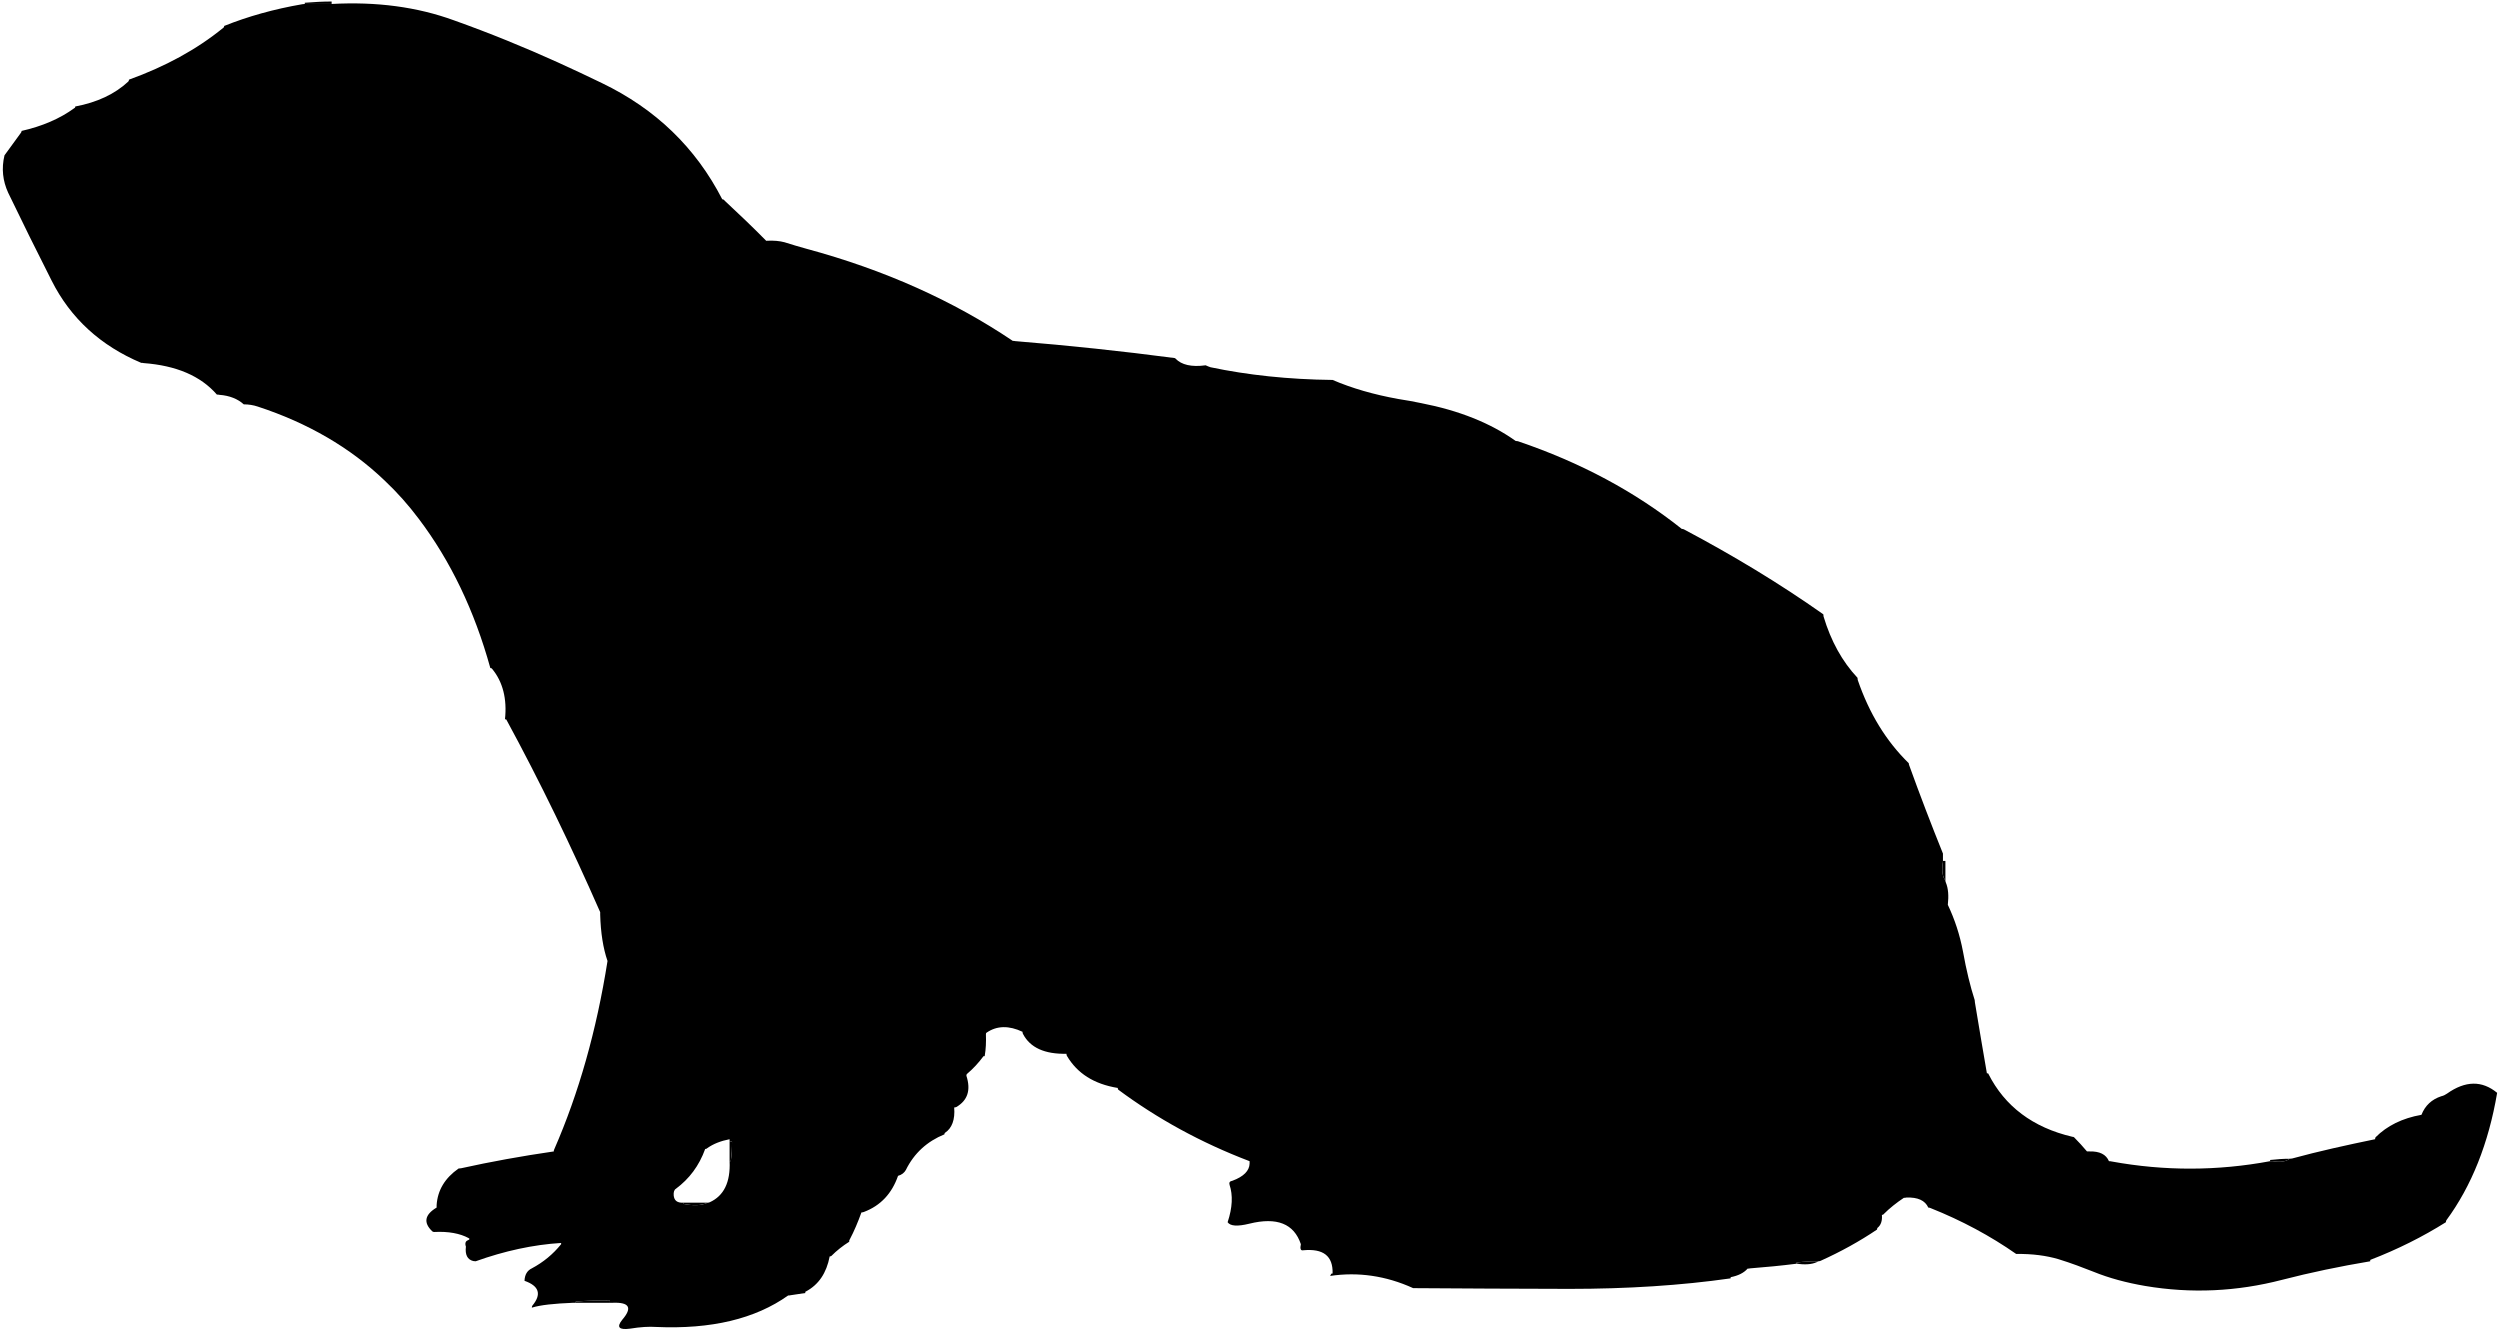 <?xml version="1.0" encoding="UTF-8" standalone="no"?>
<!-- Created with Inkscape (http://www.inkscape.org/) -->

<svg
   xmlns:svg="http://www.w3.org/2000/svg"
   xmlns="http://www.w3.org/2000/svg"
   version="1.1"
   width="1024"
   height="545"
   viewBox="0 0 1024 545"
   id="Layer_1"
   xml:space="preserve"><defs
   id="defs25" />
    
    <g
   id="g3">
        
        <g
   id="g5">
            
            <path
   d="m 8.84,53.625 c 0,0.3 -0.1,0.6 -0.3,0.8 -2.2,3.1 -4.5,6.1 -6.7,9.2 -1.3,5.4 -0.7,10.5 1.5,15.3 5.7,11.8 11.6,23.8 17.8,36 7.8,15.5 20.101,26.7 36.7,33.7 0.4,0 0.6,0 1,0.1 13.3,1 23.3,5.2 30,12.9 0.4,0 0.6,0 1,0.1 4.2,0.3 7.6,1.7 10,3.9 2,0 3.9,0.3 5.7,0.9 20.5,6.7 37.899,16.8 52,30.3 5.2,4.9 9.8,10.1 14,15.7 13,17.2 22.8,37.6 29.3,61.1 0.4,0 0.5,0.1 0.7,0.301 4.399,5.299 6.2,12.299 5.3,20.699 0.4,0 0.5,0 0.6,0.2 13.801,25.4 26.5,51.7 38.4,78.8 0,0.4 0,0.601 0,1 0.2,7.4 1.2,13.8 3,19 -4.5,28.5 -11.8,54.2 -21.8,77.101 -0.2,0.3 -0.2,0.6 -0.2,0.899 -13.1,1.9 -25.8,4.2 -38,6.9 -0.4,0 -0.6,0.1 -1,0.1 -5.6,3.9 -8.6,8.9 -9,15 0,0.3 0,0.7 0,1 -4.9,2.9 -5.5,6.2 -1.8,9.7 0.2,0.2 0.399,0.3 0.8,0.3 5.9,-0.3 10.6,0.601 14.1,2.5 0.601,0.3 0.4,0.601 -0.3,0.9 -0.899,0.3 -1.3,1.2 -0.8,2.6 -0.4,3.3 0.6,5.3 3,5.9 0.4,0 0.6,0.1 1,0.1 11.7,-4.2 23.5,-6.8 35,-7.5 v 0.5 c -3.3,4.1 -7.3,7.4 -12,9.9 -1.9,0.899 -2.9,2.6 -3,5.1 6,2.1 7.1,5.5 3.2,10.2 -0.101,0.2 -0.2,0.399 -0.2,0.8 3.5,-1.1 9.2,-1.7 17,-2 0.4,0 0.6,0 1,0 0,-0.4 0,-0.5 0,-0.5 4.7,-0.4 9.4,-0.5 14,-0.5 0,0.3 0,0.6 0,1 0.4,0 0.6,0 1,0 7,-0.3 8.3,2 4,7 -2.4,3 -1.3,4.2 3.2,3.6 4.3,-0.699 7.8,-0.899 10.7,-0.699 22.6,1 40.6,-3.301 54.1,-12.9 0.4,0 0.6,0 1,-0.1 2,-0.301 4,-0.601 6,-0.9 0,-0.4 0,-0.6 0.2,-0.6 5.3,-2.801 8.5,-7.601 9.8,-14.4 0.4,0 0.6,-0.1 0.7,-0.2 2.2,-2.2 4.6,-4.1 7.3,-5.8 0,-0.3 0,-0.7 0.2,-0.9 1.8,-3.399 3.399,-7.199 4.8,-11.1 0.4,0 0.6,-0.1 1,-0.2 6.9,-2.6 11.5,-7.6 14,-14.8 1.5,-0.4 2.6,-1.3 3.2,-2.4 3.399,-6.899 8.7,-11.699 15.8,-14.6 0,-0.3 0.1,-0.6 0.2,-0.6 2.899,-1.9 4.2,-5.4 3.8,-10.4 0.4,0 0.6,-0.1 0.9,-0.2 4.6,-2.7 6,-6.899 4.1,-12.8 0,-0.4 0.1,-0.6 0.2,-0.7 2.6,-2.2 4.8,-4.6 6.8,-7.3 0.4,0 0.5,0 0.5,-0.1 0.5,-2.801 0.6,-5.801 0.5,-8.9 0,-0.4 0.1,-0.6 0.2,-0.6 4.3,-3 9.3,-3 14.8,-0.4 0,0.4 0,0.6 0.2,0.9 2.899,5.6 8.899,8.3 17.8,8.1 0,0.4 0,0.6 0.2,0.9 4.2,7.1 11,11.5 20.8,13.1 0,0.4 0.1,0.5 0.2,0.7 15.899,11.8 33.8,21.7 53.8,29.3 0,0.4 0,0.7 0,1 -0.1,2.9 -2.4,5.3 -7,7 -1.1,0.2 -1.5,0.7 -1.2,1.7 1.4,4.2 1.2,9.3 -0.8,15.3 1.1,1.6 4,1.8 8.9,0.6 11.3,-2.8 18.3,0 21.1,8.4 -0.4,1.8 -0.1,2.7 0.9,2.5 8.3,-0.8 12.3,2.3 12.1,9.5 -0.4,0 -0.6,0.1 -0.6,0.2 l -0.4,0.8 c 11.4,-1.7 22.8,-0.1 34,5 20.4,0.1 41.7,0.3 64,0.3 23.7,0 45.7,-1.399 66,-4.3 0,-0.4 0.1,-0.5 0.1,-0.5 3,-0.6 5.3,-1.7 6.9,-3.5 0.399,0 0.6,0 1,-0.1 6.399,-0.5 12.7,-1.101 19,-1.9 0,-0.4 0,-0.5 0.1,-0.5 2.9,-0.4 5.9,-0.5 8.9,-0.5 0.399,0 0.6,-0.1 0.899,-0.2 8.2,-3.7 16,-8 23.101,-12.8 0,-0.3 0.1,-0.6 0.2,-0.7 1.399,-1.1 2,-2.899 1.8,-5.3 0.3,0 0.6,-0.1 0.7,-0.3 2.5,-2.5 5.3,-4.7 8.3,-6.7 0.3,0 0.7,0 1,-0.1 4.7,-0.2 7.7,1.199 9,4.1 0.3,0 0.7,0.1 0.899,0.2 12.801,5.1 24.5,11.399 35.101,18.8 6.7,-0.1 12.399,0.7 17.2,2.1 5.5,1.7 10.199,3.5 14.5,5.2 6.399,2.601 13.5,4.5 21.1,5.8 18.9,3.2 37.6,2.301 56.1,-2.5 11.601,-3 23.601,-5.5 36.101,-7.6 0,-0.4 0,-0.5 0.1,-0.6 11.2,-4.301 21.5,-9.5 30.9,-15.4 0,-0.3 0.1,-0.6 0.2,-0.8 10.3,-14 17.3,-31.5 20.8,-52.2 -6.2,-5.1 -13,-5 -20.5,0.3 -0.601,0.4 -1.4,0.9 -2.4,1.101 -3.899,1.3 -6.6,3.8 -8.1,7.6 -7.9,1.4 -14.101,4.5 -18.8,9.2 -0.101,0.2 -0.2,0.5 -0.2,0.8 -11.601,2.4 -23,4.9 -34,7.9 -0.3,0 -0.7,0.1 -1,0.1 -1.5,1.2 -3.8,1.5 -7,1 -0.3,0 -0.7,0 -1,0 -21.5,4 -43.2,4.1 -65,0.1 -0.3,-0.1 -0.7,-0.1 -1,-0.1 -1.2,-2.8 -3.8,-4.1 -8,-4 -0.3,0 -0.7,0 -1,0 -1.7,-2 -3.4,-3.9 -5.3,-5.8 -0.101,-0.101 -0.4,-0.2 -0.7,-0.2 -16.2,-3.8 -27.7,-12.5 -34.4,-25.8 0,-0.2 -0.3,-0.2 -0.6,-0.2 -1.4,-8.3 -3.101,-17.9 -4.9,-29 0,-0.4 -0.1,-0.6 -0.1,-1 -1.8,-5.6 -3.4,-12.1 -4.8,-19.9 -1.301,-6.899 -3.4,-13.199 -6.2,-19.1 0.399,-3.7 0.2,-6.7 -0.8,-9.1 -0.101,-0.301 -0.2,-0.5 -0.2,-0.9 -1.2,-1.5 -1.5,-3.9 -1.101,-7 0.101,-0.4 0.101,-0.6 0.101,-1 0,-0.4 0,-0.6 0,-1 0,-0.6 0,-1.4 0,-2 -4.8,-11.9 -9.4,-23.9 -13.8,-36.1 -0.101,-0.301 -0.2,-0.5 -0.2,-0.9 -9.3,-9.1 -16.2,-20.4 -20.9,-34.1 0,-0.301 -0.1,-0.601 -0.1,-0.9 -6.3,-6.7 -10.9,-15.1 -13.9,-25.1 0,-0.3 -0.1,-0.6 -0.1,-0.9 -18,-12.7 -37.101,-24.2 -57.101,-34.8 -0.3,-0.1 -0.5,-0.2 -0.899,-0.2 -19.101,-15.2 -41.4,-27.2 -67.1,-35.9 -0.301,0 -0.5,-0.1 -0.9,-0.1 -10.4,-7.4 -23.3,-12.5 -38.7,-15.5 -2.899,-0.6 -6.1,-1.2 -9.399,-1.7 -10,-1.8 -19,-4.4 -26.9,-7.8 -18.1,-0.2 -34.8,-2 -50,-5.2 -0.6,-0.2 -1.4,-0.5 -2,-0.8 -5.8,0.8 -9.9,-0.2 -12.3,-2.7 -0.101,-0.2 -0.3,-0.3 -0.7,-0.3 -21.2,-2.8 -42.9,-5.1 -65,-6.9 -0.4,-0.1 -0.6,-0.1 -1,-0.1 -24.5,-16.5 -52.6,-29.1 -84.4,-37.7 -3.1,-0.9 -6.1,-1.7 -9.1,-2.7 -1.9,-0.5 -4.4,-0.8 -7.5,-0.6 -5.6,-5.7 -11.4,-11.2 -17.3,-16.7 -0.101,-0.2 -0.3,-0.3 -0.7,-0.3 -10.9,-21.2 -27.3,-37 -49.3,-47.6 -5.8,-2.8 -11.9,-5.7 -18.101,-8.5 -13.699,-6.2 -27.899,-12 -42.5,-17.2 -15.1,-5.5 -31.699,-7.7 -50.1,-6.7 -3.4,0 -6.6,0 -10,0 -0.4,0 -0.6,0 -1,0 -0.4,0 -0.6,0.1 -1,0.1 -11.6,2 -22.3,5 -32,8.9 0,0.3 -0.1,0.6 -0.3,0.7 -11,9 -24,16 -38.7,21.3 0,0.3 -0.1,0.6 -0.3,0.8 -5.5,5.1 -12.7,8.5 -21.7,10.2 0,0.3 -0.1,0.6 -0.3,0.6 C 24.54,48.625 17.24,51.725 8.84,53.625 z m 290,413 c 0,0.4 0,0.7 0,1 0.4,0 0.601,0 1,0 0,2.7 -0.1,5.3 -0.5,7.9 0,0.1 -0.1,0.1 -0.5,0.1 0.4,8.7 -2.399,14.2 -8.1,16.8 -0.3,0.101 -0.5,0.2 -0.9,0.2 -2.5,1.2 -5.8,1.3 -9.899,0.5 -0.101,0 -0.101,-0.2 -0.101,-0.5 -2.5,0.1 -3.7,-0.9 -3.899,-3 -0.101,-1.3 0.199,-2.3 0.899,-2.7 5.5,-4.1 9.5,-9.399 12,-16.3 0.4,0 0.601,-0.1 0.8,-0.3 2.5,-1.8 5.6,-3 9.2,-3.7 z"
   id="path7" />
            
            <path
   d="m 289.84,492.625 c -3,0 -6,0 -9,0 -0.399,0 -0.6,0 -1,0 0,0.3 0,0.5 0.101,0.5 4.099,0.8 7.399,0.7 9.899,-0.5 z"
   id="path9" />
            
            <path
   d="m 298.84,474.625 c 0,0.4 0,0.7 0,1 0.4,0 0.5,0 0.5,-0.1 0.4,-2.601 0.5,-5.2 0.5,-7.9 -0.399,0 -0.6,0 -1,0 0,2.4 0,4.7 0,7 z"
   id="path11" />
            
            <path
   d="m 135.84,1.625 c 0,-0.3 0,-0.7 0,-1 -3.6,0 -7.3,0.2 -11,0.5 0,0 0,0.2 0,0.5 0.4,0 0.601,0 1,0 3.4,0 6.6,0 10,0 z"
   id="path13" />
            
            <path
   d="m 235.84,533.125 c 0,0 0,0.1 0,0.5 0.4,0 0.601,0 1,0 4.4,0 8.601,0 13,0 0,-0.4 0,-0.7 0,-1 -4.6,0 -9.3,0.1 -14,0.5 z"
   id="path15" />
            
            <path
   d="m 796.84,360.625 c 0,-0.4 0,-0.6 0,-1 0,-2.4 0,-4.6 0,-7 -0.3,0 -0.7,0 -1,0 0,0.4 0,0.6 -0.1,1 -0.4,3.1 -0.1,5.5 1.1,7 z"
   id="path17" />
            
            <path
   d="m 744.84,516.625 c -3,0 -6,0.1 -8.9,0.5 -0.1,0 -0.1,0.1 -0.1,0.5 0.4,0 0.6,0 1,0.1 3.5,0.4 6.099,0 8,-1.1 z"
   id="path19" />
            
            <path
   d="m 929.84,475.625 c 0.3,0 0.7,0 1,0 3.2,0.5 5.5,0.2 7,-1 -2.7,0 -5.3,0.2 -8,0.5 0,0 0,0.2 0,0.5 z"
   id="path21" />
            
        </g>
        
    </g>
    
</svg>